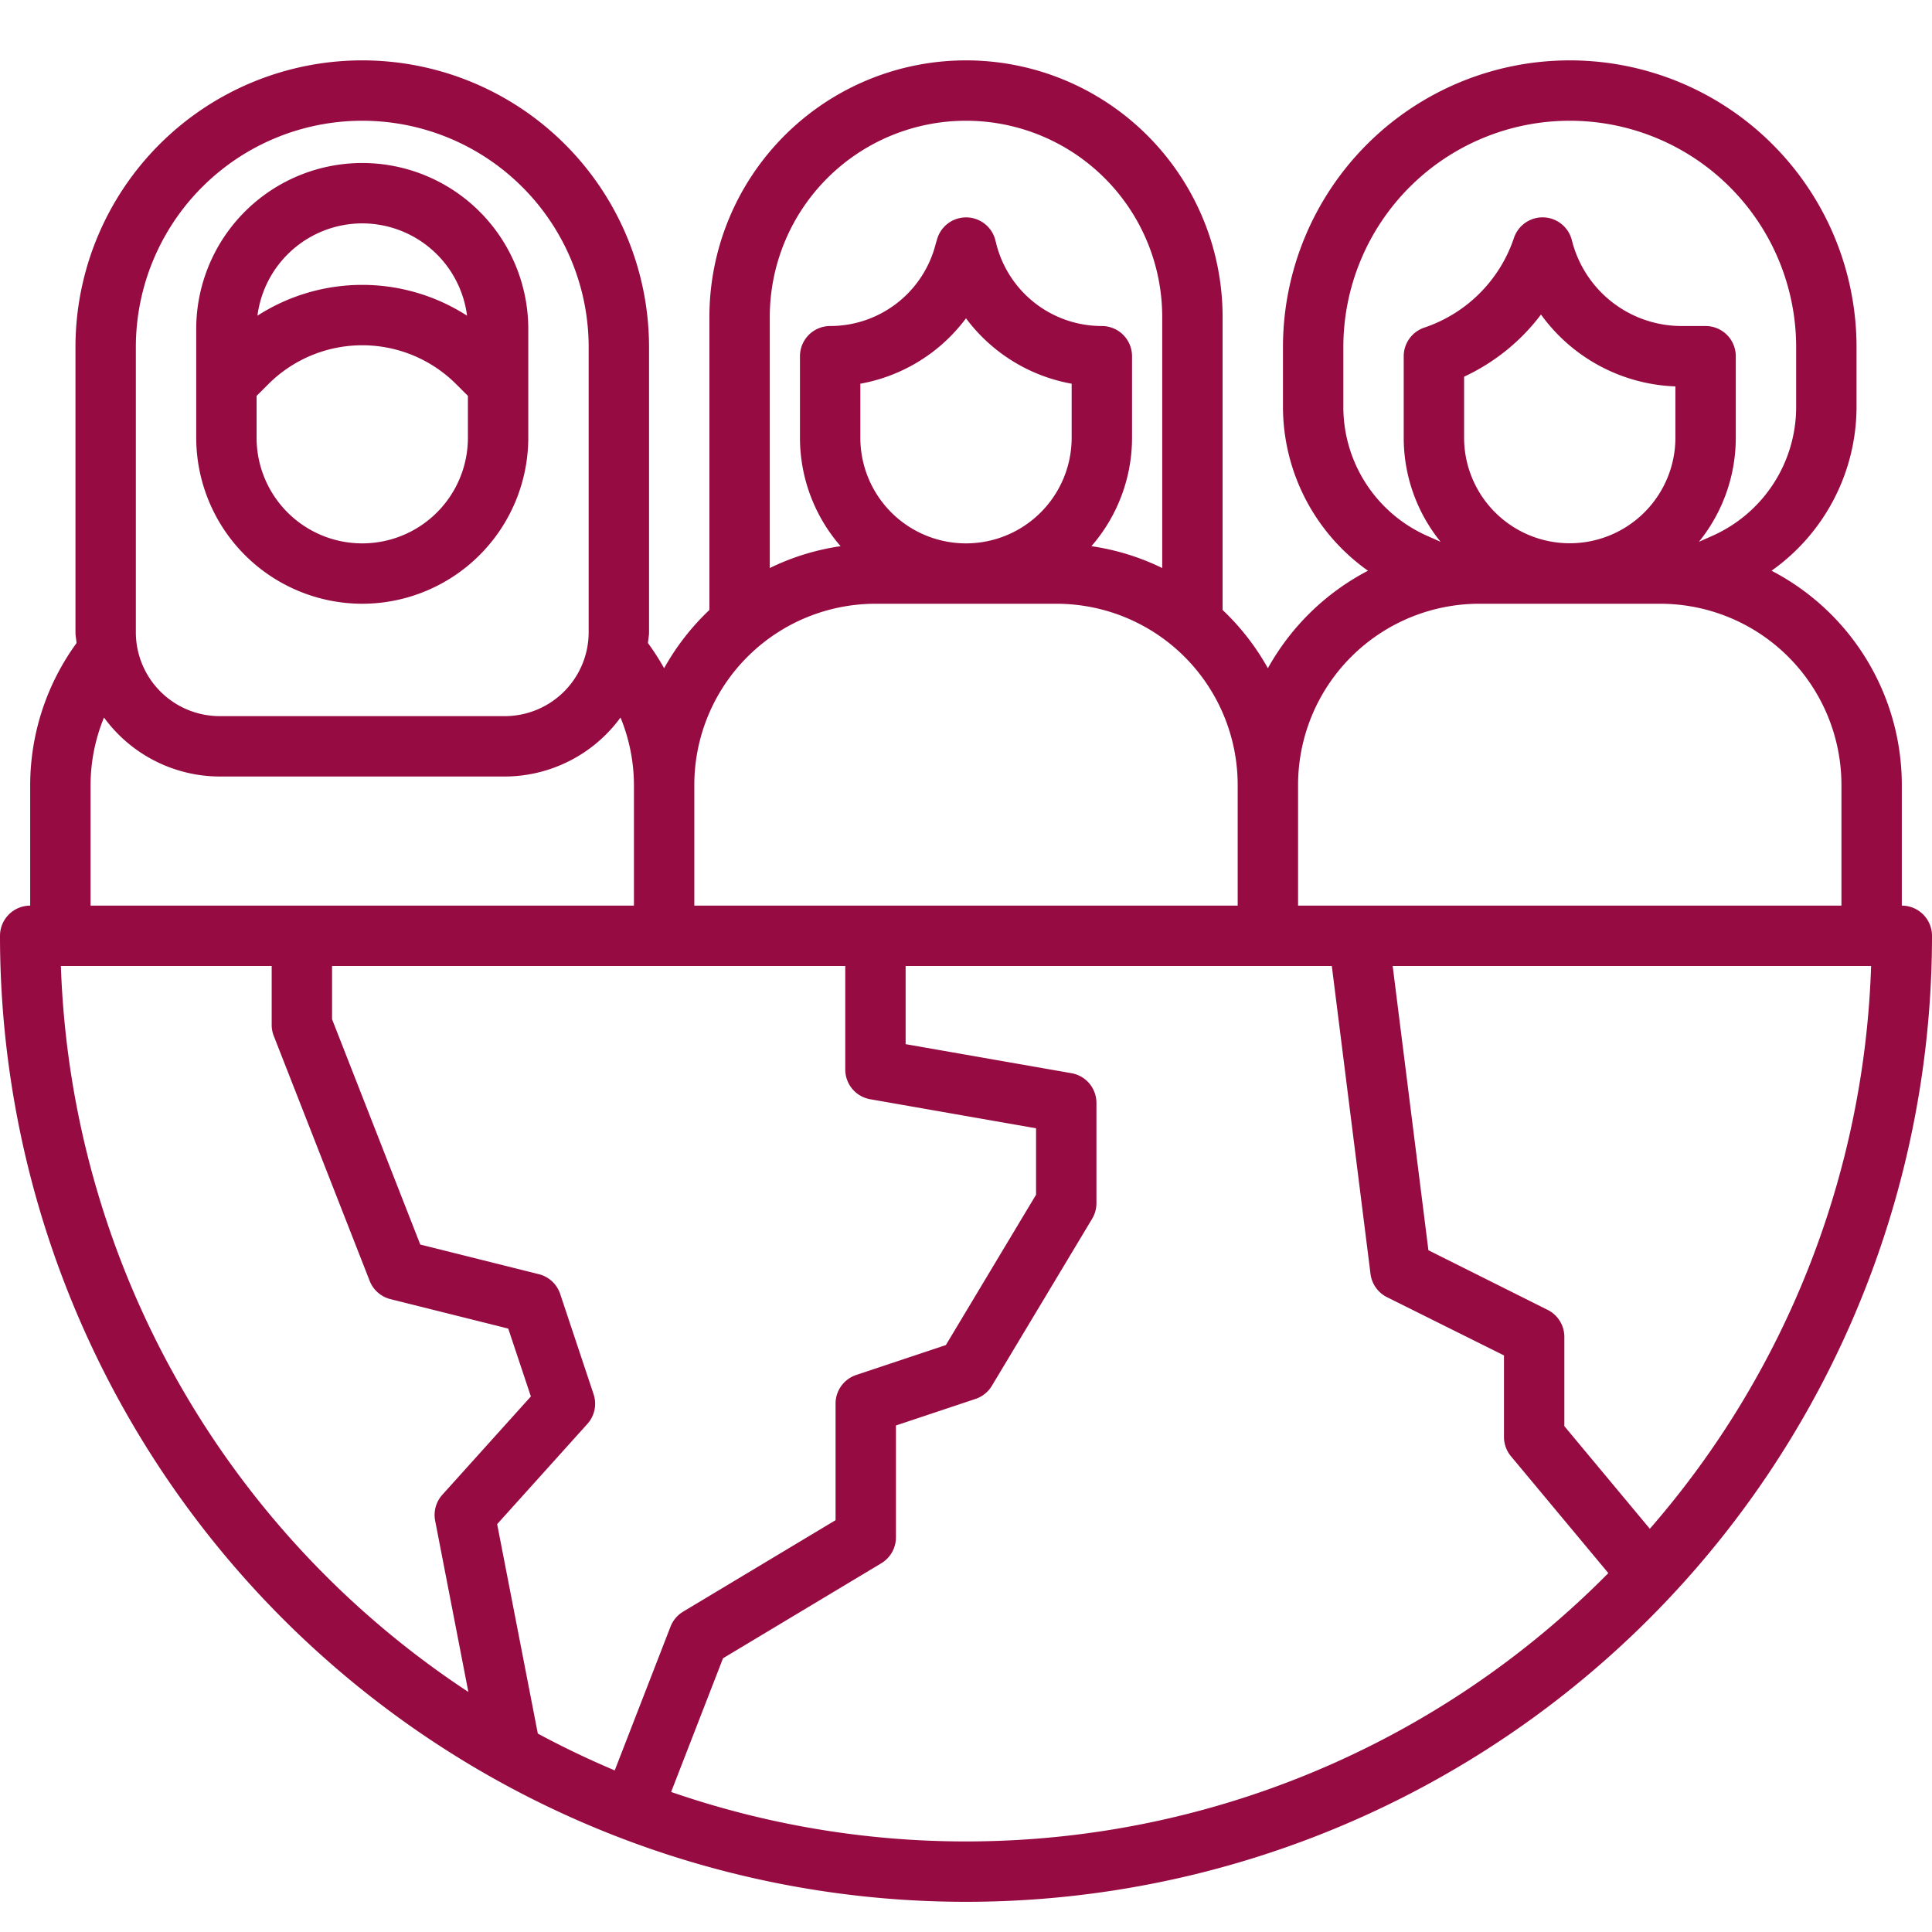 <svg xmlns="http://www.w3.org/2000/svg" version="1.1" xmlns:xlink="http://www.w3.org/1999/xlink" width="512" height="512" x="0" y="0" viewBox="0 0 64 64" style="enable-background:new 0 0 512 512" xml:space="preserve"><g><path d="M63 30v-4a8 8 0 0 0-4.316-7.094 6.659 6.659 0 0 0 2.816-5.422V11.5a9.5 9.5 0 0 0-19 0v1.984a6.659 6.659 0 0 0 2.816 5.422A8.055 8.055 0 0 0 42 22.136a8.034 8.034 0 0 0-1.5-1.93V10.5a8.5 8.5 0 0 0-17 0v9.706a8.034 8.034 0 0 0-1.5 1.93 8.038 8.038 0 0 0-.536-.834c.009-.12.036-.235.036-.358V11.5a9.5 9.5 0 0 0-19 0v9.444c0 .123.027.238.036.358A8.011 8.011 0 0 0 1 26v4a1 1 0 0 0-1 1 32 32 0 0 0 64 0 1 1 0 0 0-1-1ZM44.5 13.484V11.5a7.5 7.5 0 0 1 15 0v1.984a4.671 4.671 0 0 1-2.771 4.264l-.45.2A5.473 5.473 0 0 0 57.5 14.5v-2.7a1 1 0 0 0-1-1h-.789a3.749 3.749 0 0 1-3.641-2.842 1 1 0 0 0-1.919-.074 4.717 4.717 0 0 1-2.967 2.968 1 1 0 0 0-.684.948v2.7a5.473 5.473 0 0 0 1.221 3.448l-.45-.2a4.671 4.671 0 0 1-2.771-4.264Zm11-.688v1.7a3.5 3.5 0 0 1-7 0v-2.018a6.738 6.738 0 0 0 2.547-2.059A5.747 5.747 0 0 0 55.5 12.8ZM43 26a6.006 6.006 0 0 1 6-6h6a6.006 6.006 0 0 1 6 6v4H43ZM25.5 10.5a6.5 6.5 0 0 1 13 0v8.317a7.929 7.929 0 0 0-2.346-.724A5.469 5.469 0 0 0 37.5 14.5v-2.7a1 1 0 0 0-1-1A3.605 3.605 0 0 1 33 8.065l-.027-.107a1 1 0 0 0-1.94 0L31 8.065a3.605 3.605 0 0 1-3.5 2.735 1 1 0 0 0-1 1v2.7a5.469 5.469 0 0 0 1.346 3.593 7.929 7.929 0 0 0-2.346.724Zm10 2.211V14.5a3.5 3.5 0 0 1-7 0v-1.789a5.6 5.6 0 0 0 3.5-2.167 5.6 5.6 0 0 0 3.5 2.167ZM23 26a6.006 6.006 0 0 1 6-6h6a6.006 6.006 0 0 1 6 6v4H23ZM4.5 11.5a7.5 7.5 0 0 1 15 0v9.444a2.781 2.781 0 0 1-2.778 2.779H7.278A2.781 2.781 0 0 1 4.5 20.944ZM3 26a5.923 5.923 0 0 1 .445-2.231 4.762 4.762 0 0 0 3.833 1.954h9.444a4.762 4.762 0 0 0 3.833-1.954A5.923 5.923 0 0 1 21 26v4H3Zm-.983 6H9v1.952a.985.985 0 0 0 .069.364l3.179 8.12a1 1 0 0 0 .688.6l3.9.975.75 2.248-2.933 3.257a1 1 0 0 0-.238.86l1.1 5.672A30 30 0 0 1 2.017 32Zm18.347 26.647q-1.307-.552-2.548-1.22l-1.347-6.938 2.989-3.32a1 1 0 0 0 .205-.985l-1.107-3.322a1 1 0 0 0-.706-.653l-3.928-.982L11 33.764V32h17v3.429a1 1 0 0 0 .828.985l5.493.962v2.2l-2.988 4.981-2.971.991a1 1 0 0 0-.683.948v3.862l-5.051 3.031a1 1 0 0 0-.418.5ZM32 61a29.871 29.871 0 0 1-9.768-1.639l1.719-4.429 5.242-3.146a1 1 0 0 0 .486-.857v-3.708l2.637-.88a1 1 0 0 0 .541-.434l3.322-5.535a1 1 0 0 0 .142-.515v-3.321a1 1 0 0 0-.827-.985L30 34.589V32h14.118L45.4 42.2a1 1 0 0 0 .545.77l3.876 1.93v2.7a1 1 0 0 0 .232.641l3.225 3.87A29.9 29.9 0 0 1 32 61Zm22.653-10.357-2.832-3.4v-2.957a1 1 0 0 0-.552-.894l-3.951-1.976L46.134 32h15.849a29.865 29.865 0 0 1-7.33 18.643Z" fill="#960b42" opacity="1" data-original="#000000"></path><path d="M12 20a5.506 5.506 0 0 0 5.5-5.5v-3.6a5.5 5.5 0 1 0-11 0v3.6A5.506 5.506 0 0 0 12 20Zm0-12.6a3.505 3.505 0 0 1 3.472 3.058 6.414 6.414 0 0 0-6.944 0A3.505 3.505 0 0 1 12 7.4Zm-3.5 5.714.389-.388a4.4 4.4 0 0 1 6.222 0l.389.388V14.5a3.5 3.5 0 0 1-7 0Z" fill="#960b42" opacity="1" data-original="#000000"></path></g></svg>